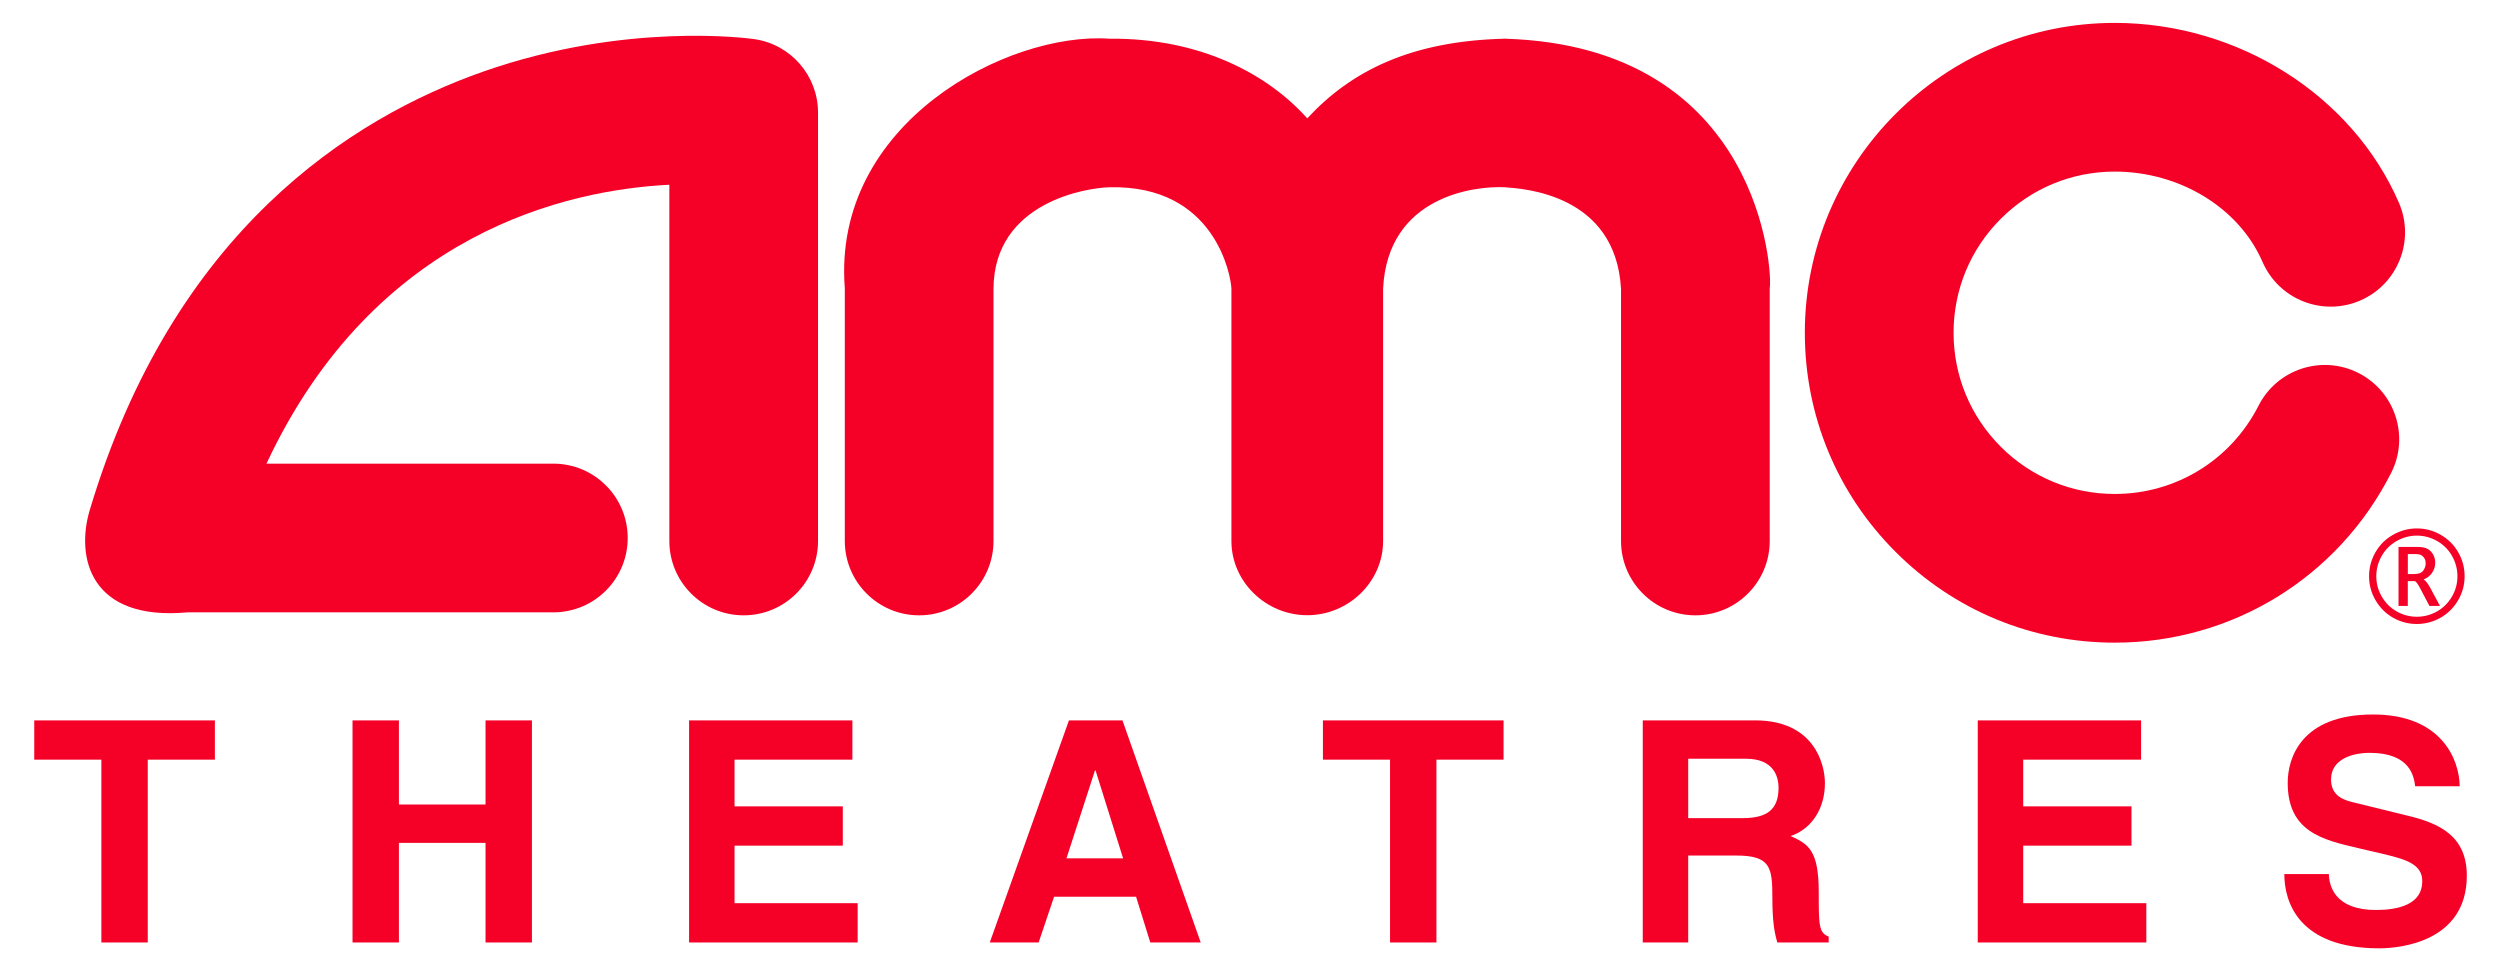 <svg xmlns="http://www.w3.org/2000/svg" xmlns:xlink="http://www.w3.org/1999/xlink" id="VARG" x="0px" y="0px" width="220px" height="86px" viewBox="0 0 220 86" xml:space="preserve"><path fill="#F50127" d="M216.326,48.604c-0.375-0.653-0.891-1.168-1.547-1.541c-0.656-0.375-1.355-0.561-2.098-0.561c-0.74,0-1.438,0.186-2.097,0.561c-0.658,0.373-1.173,0.887-1.547,1.541c-0.373,0.654-0.56,1.356-0.56,2.106c0,0.763,0.193,1.474,0.582,2.131c0.389,0.658,0.904,1.167,1.549,1.528s1.334,0.542,2.07,0.542s1.428-0.181,2.072-0.542c0.646-0.361,1.163-0.87,1.553-1.528c0.389-0.657,0.582-1.368,0.582-2.131C216.889,49.961,216.701,49.258,216.326,48.604z M215.759,52.521c-0.331,0.558-0.771,0.988-1.315,1.293c-0.547,0.306-1.135,0.459-1.762,0.459s-1.214-0.152-1.761-0.459c-0.547-0.305-0.985-0.735-1.313-1.293c-0.33-0.558-0.493-1.16-0.493-1.812c0-0.637,0.159-1.233,0.476-1.789c0.317-0.556,0.754-0.991,1.313-1.31c0.557-0.315,1.149-0.475,1.781-0.475c0.629,0,1.224,0.159,1.78,0.475c0.558,0.318,0.994,0.754,1.312,1.31c0.316,0.556,0.476,1.152,0.476,1.789C216.253,51.361,216.089,51.965,215.759,52.521z"></path><g><g><path fill="#F50127" d="M66.377,3.442C65.922,3.376,55.094,1.89,42.538,6.296C30.91,10.376,15.24,20.317,7.897,44.891c-1.24,4.15,0.016,9.781,8.607,8.996h32.191c3.613,0,6.543-2.93,6.543-6.543s-2.93-6.543-6.543-6.543H23.449c9.566-20.431,26.605-24.1,35.453-24.543v31.348c0,3.613,2.929,6.543,6.543,6.543c3.613,0,6.542-2.93,6.542-6.543V9.918C71.988,6.664,69.598,3.905,66.377,3.442z"></path><g><path fill="#F50127" d="M132.493,3.403c0.354-0.026,0.075-0.015-0.05-0.005c-0.123-0.01-0.4-0.021-0.047,0.005c-0.006,0.002,0.006,0.003,0.047,0.003C132.486,3.406,132.499,3.405,132.493,3.403z"></path><path fill="#F50127" d="M132.443,3.406c-8.219,0.188-13.523,2.806-17.403,7.01c-3.442-3.854-9.36-7.083-17.405-7.01c-8.964-0.629-24.426,7.422-23.292,21.953v22.247c0,3.612,2.929,6.543,6.542,6.543c3.613,0,6.543-2.931,6.543-6.543V25.422c0.031-7.692,8.323-8.907,10.206-8.942c9.3-0.227,10.699,7.792,10.731,8.942v22.184c0,3.613,3.06,6.533,6.674,6.533c3.613,0,6.674-2.92,6.674-6.533V25.422c0.381-8.216,8.148-9.082,10.73-8.942c1.535,0.122,9.738,0.552,10.207,8.942v22.184c0,3.613,2.93,6.543,6.543,6.543s6.543-2.93,6.543-6.543V25.359C155.999,24.089,155.02,4.086,132.443,3.406z"></path></g><path fill="#F50127" d="M207.551,32.827c-3.222-1.637-7.16-0.352-8.797,2.87c-2.436,4.794-7.286,7.771-12.656,7.771c-3.789,0-7.352-1.476-10.029-4.155c-2.68-2.679-4.155-6.241-4.155-10.029s1.476-7.351,4.155-10.029c2.679-2.679,6.24-4.155,10.029-4.155c5.717,0,10.942,3.191,13,7.941c1.438,3.316,5.289,4.839,8.604,3.403s4.839-5.289,3.401-8.605c-4.101-9.465-14.149-15.825-25.008-15.825c-15.037,0-27.27,12.233-27.27,27.27c0,7.284,2.836,14.132,7.988,19.283c5.149,5.15,11.998,7.986,19.281,7.986c10.324,0,19.646-5.721,24.324-14.931C212.057,38.402,210.771,34.464,207.551,32.827z"></path></g></g><path fill="#F50127" d="M213.861,51.729c-0.203-0.379-0.396-0.625-0.577-0.736c0.344-0.146,0.6-0.354,0.767-0.624c0.167-0.269,0.25-0.552,0.25-0.849c0-0.256-0.06-0.492-0.179-0.711c-0.119-0.218-0.282-0.386-0.488-0.502c-0.206-0.119-0.511-0.178-0.913-0.178h-1.65v5.193h0.816v-2.182h0.608c0.085,0,0.224,0.168,0.414,0.506l0.169,0.321l0.711,1.354h0.93L213.861,51.729z M212.456,50.516h-0.567v-1.758h0.619c0.287,0,0.487,0.039,0.602,0.117c0.113,0.078,0.201,0.176,0.261,0.294s0.089,0.25,0.089,0.396c0,0.24-0.072,0.457-0.221,0.655C213.092,50.417,212.831,50.516,212.456,50.516z"></path><polygon fill="#F50127" points="13.003,82.938 8.921,82.938 8.921,66.85 3.014,66.85 3.014,63.395 18.91,63.395 18.91,66.85 13.003,66.85 "></polygon><polygon fill="#F50127" points="35.105,74.173 35.105,82.938 31.022,82.938 31.022,63.395 35.105,63.395 35.105,70.797 42.727,70.797 42.727,63.395 46.81,63.395 46.81,82.938 42.727,82.938 42.727,74.173 "></polygon><polygon fill="#F50127" points="75.011,66.85 64.64,66.85 64.64,70.96 74.167,70.96 74.167,74.417 64.64,74.417 64.64,79.48 75.474,79.48 75.474,82.938 60.639,82.938 60.639,63.395 75.011,63.395 "></polygon><path fill="#F50127" d="M98.777,63.395h-4.709L87.1,82.938h4.3l1.361-4.028h7.213l1.252,4.028h4.437L98.777,63.395z M93.851,75.533l2.504-7.73h0.055l2.423,7.73H93.851z"></path><polygon fill="#F50127" points="126.407,82.938 122.324,82.938 122.324,66.85 116.417,66.85 116.417,63.395 132.313,63.395 132.313,66.85 126.407,66.85 "></polygon><path fill="#F50127" d="M160.05,78.527c0-3.647-0.87-4.246-2.477-4.954c1.932-0.653,3.021-2.505,3.021-4.655c0-1.688-0.951-5.525-6.15-5.525h-9.881v19.543h4v-7.648h4.221c3.021,0,3.185,1.035,3.185,3.702c0,2.015,0.163,3.021,0.437,3.946h4.519V82.42C160.05,82.093,160.05,81.386,160.05,78.527z M153.354,71.995h-4.791V66.77h5.092c2.395,0,2.857,1.523,2.857,2.559C156.512,71.26,155.477,71.995,153.354,71.995z"></path><polygon fill="#F50127" points="188.414,66.85 178.043,66.85 178.043,70.96 187.57,70.96 187.57,74.417 178.043,74.417 178.043,79.48 188.877,79.48 188.877,82.938 174.042,82.938 174.042,63.395 188.414,63.395 "></polygon><path fill="#F50127" d="M204.939,76.922c0.026,1.088,0.572,3.157,4.138,3.157c1.933,0,4.083-0.463,4.083-2.531c0-1.524-1.471-1.933-3.539-2.423l-2.096-0.49c-3.157-0.734-6.207-1.443-6.207-5.744c0-2.177,1.171-6.016,7.513-6.016c5.987,0,7.595,3.92,7.622,6.314h-3.919c-0.109-0.871-0.437-2.938-4.001-2.938c-1.553,0-3.403,0.571-3.403,2.341c0,1.524,1.252,1.852,2.069,2.041l4.763,1.17c2.668,0.653,5.118,1.743,5.118,5.254c0,5.879-5.988,6.396-7.703,6.396c-7.132,0-8.357-4.11-8.357-6.533h3.92V76.922z"></path></svg>